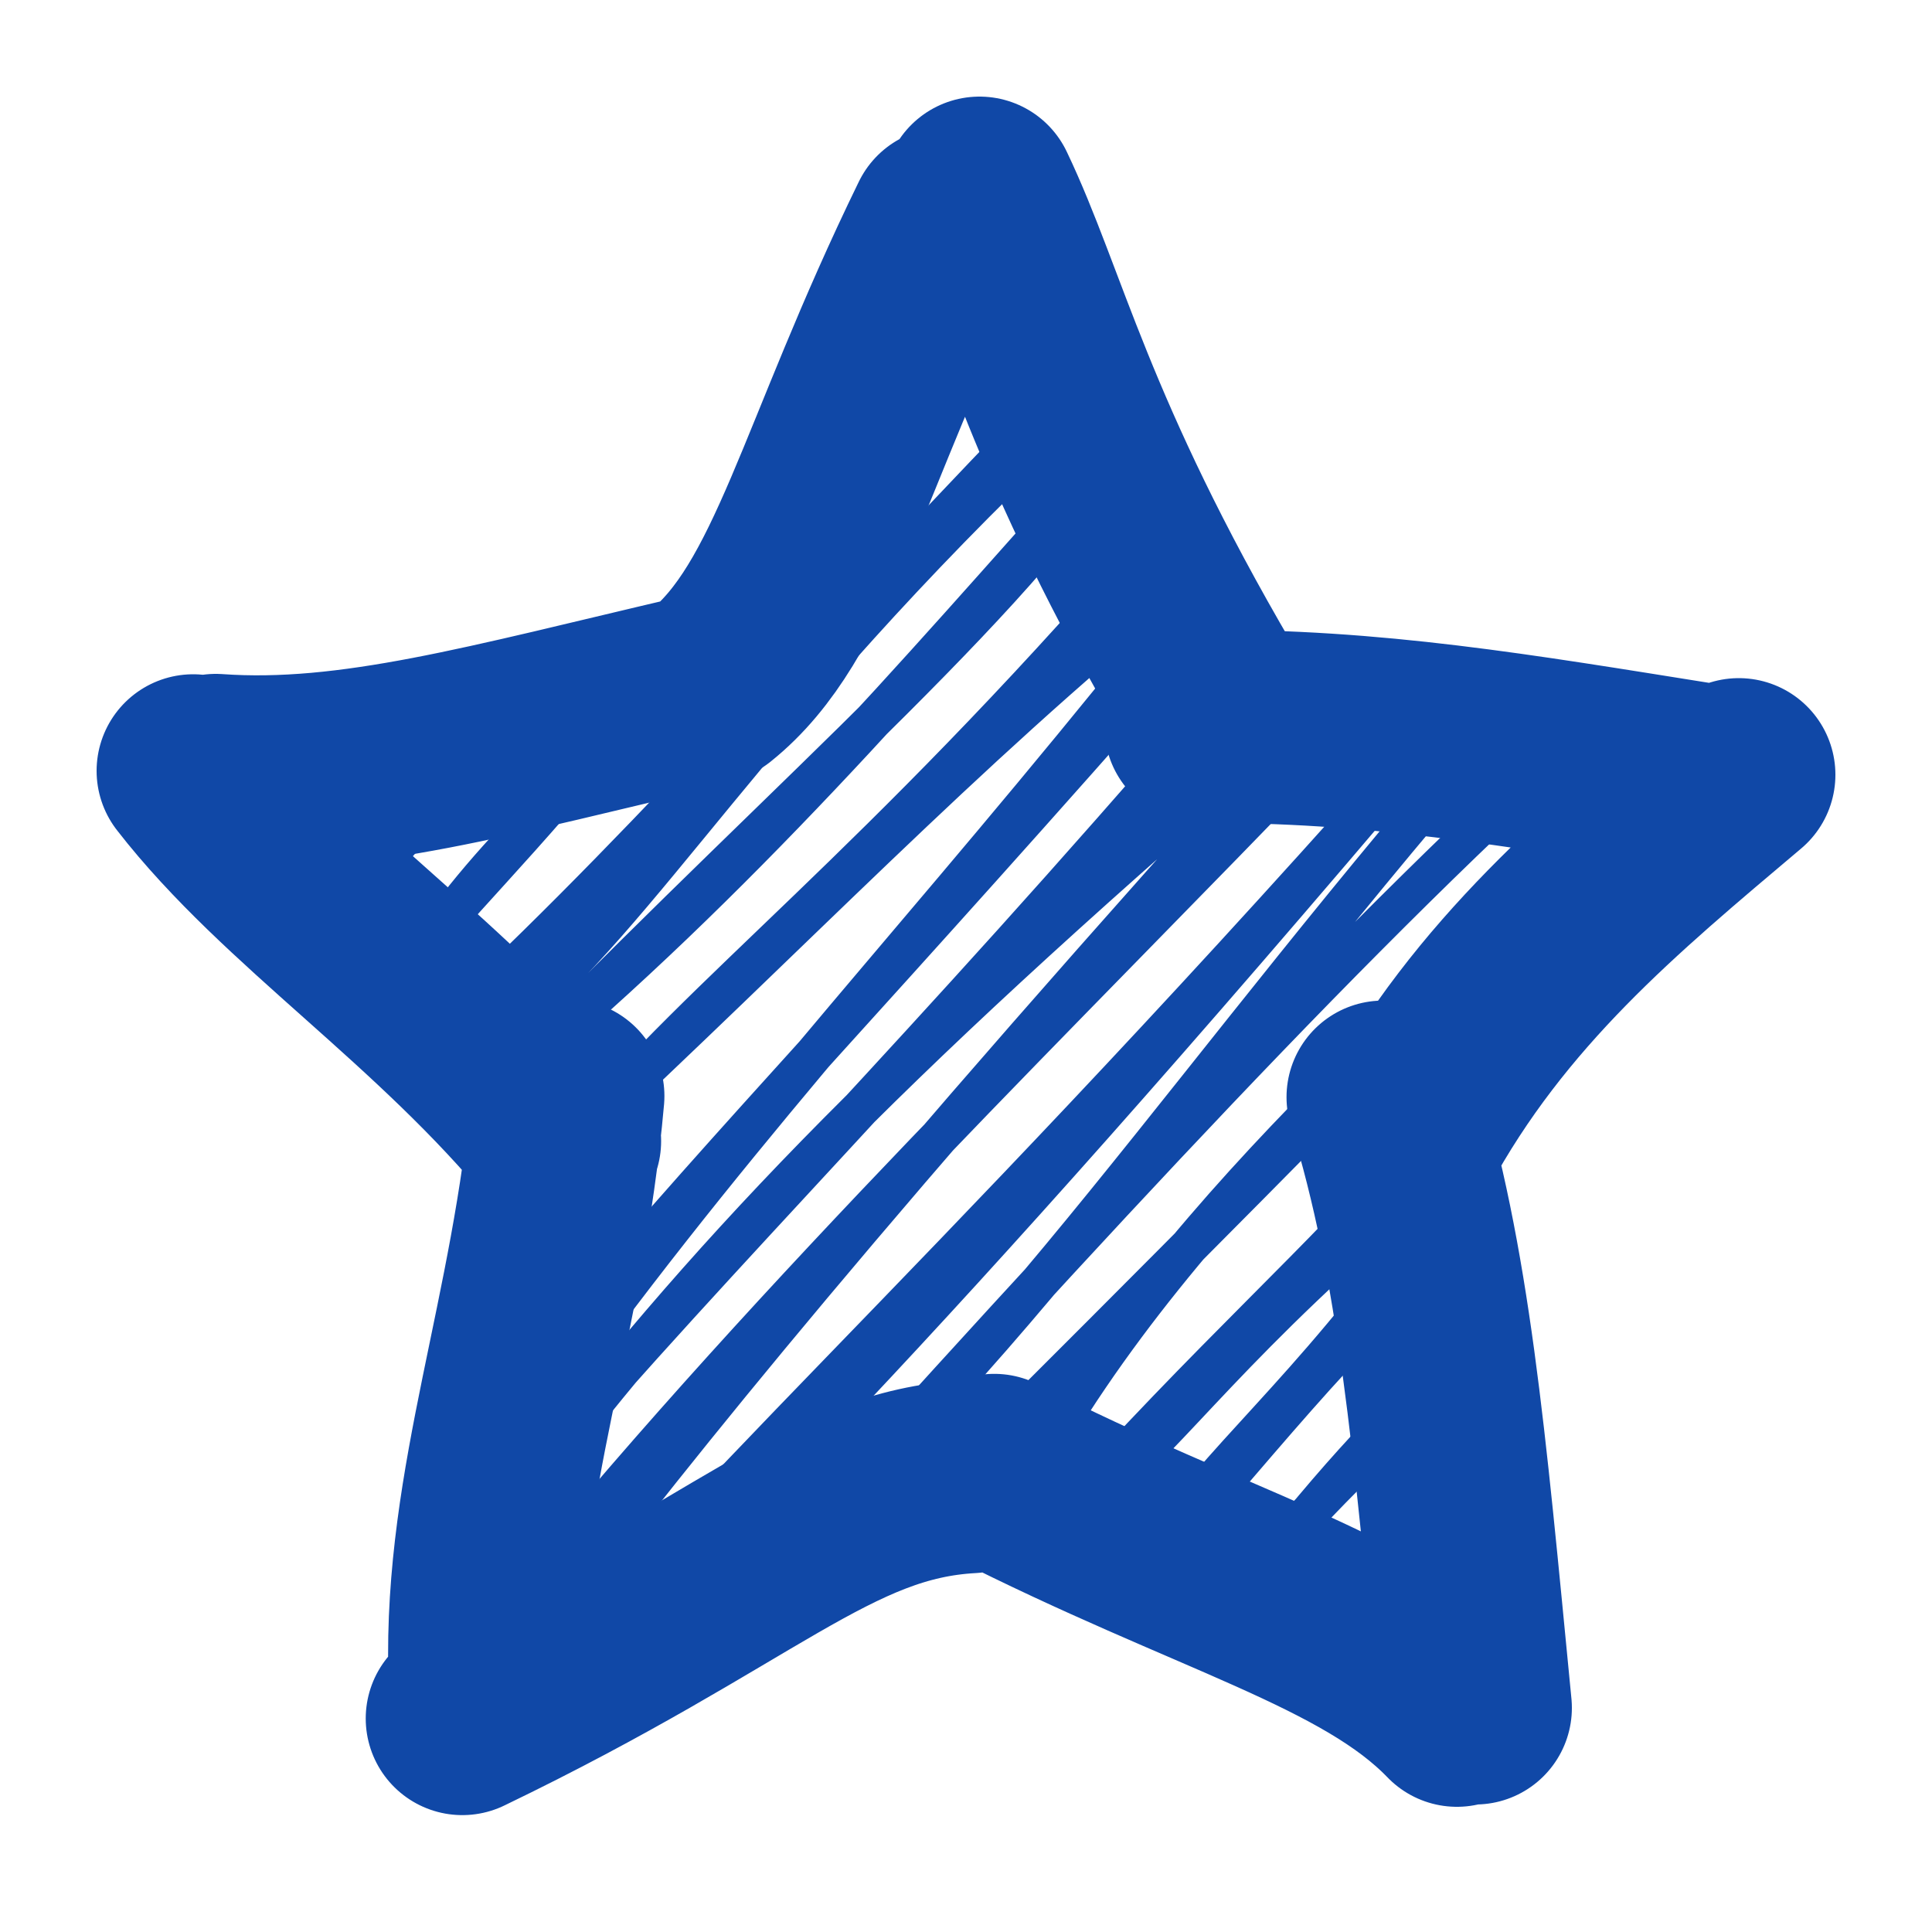 <?xml version="1.0" encoding="UTF-8"?> <svg xmlns="http://www.w3.org/2000/svg" width="10" height="10" viewBox="0 0 10 10" fill="none"> <path d="M1.393 4.454C1.545 4.289 1.671 4.057 1.871 3.903M1.385 4.43C1.511 4.277 1.674 4.131 1.85 3.931M1.694 4.687C1.882 4.508 2.064 4.399 2.435 3.846M1.72 4.744C1.96 4.475 2.199 4.213 2.484 3.911M2.089 5.093C2.463 4.467 3.052 3.958 3.36 3.694M2.099 5.025C2.343 4.692 2.652 4.424 3.274 3.657M4.188 2.745C4.43 2.398 4.782 2.172 5.307 1.554M4.204 2.716C4.596 2.265 4.978 1.863 5.341 1.478M2.609 5.309C3.342 4.71 3.866 3.715 5.473 2.192M2.401 5.25C3.399 4.321 4.397 3.164 5.516 2.021M2.552 5.683C3.849 4.322 5.177 3.202 5.717 2.376M2.658 5.531C3.827 4.554 4.72 3.511 5.67 2.447M2.965 5.89C4.11 4.825 4.99 3.897 6.048 3.032M3.002 5.905C3.645 5.129 4.524 4.493 5.946 2.856M3.119 6.824C4.079 5.545 4.959 4.635 6.227 3.027M3.033 6.794C3.771 5.915 4.53 5.135 6.151 3.288M2.708 7.728C3.649 6.503 4.52 5.577 6.533 3.84M2.774 7.595C3.74 6.464 4.778 5.445 6.301 3.672M2.85 8.344C3.519 7.47 4.467 6.276 6.849 3.639M2.743 8.239C4.032 6.665 5.541 5.202 6.818 3.872M2.685 8.947C3.522 7.825 4.768 6.778 7.259 3.977M2.646 9C3.686 7.947 4.721 6.979 7.37 3.846M3.745 8.298C5.232 7.07 6.167 5.543 7.817 3.665M3.714 8.474C5.377 6.625 6.79 5.068 8.053 3.909M5.307 7.673C6.112 6.182 7.641 4.986 8.37 4.219M5.014 7.593C5.921 6.689 6.788 5.821 8.595 3.972M5.7 7.712C6.076 7.407 6.374 6.943 7.384 6.093M5.523 7.855C6.213 7.073 6.921 6.443 7.27 6.015M6.011 8.02C6.281 7.582 6.774 7.207 7.376 6.358M5.897 8.171C6.459 7.55 6.991 6.851 7.455 6.504M6.347 8.286C6.699 7.928 6.904 7.656 7.478 7.164M6.437 8.261C6.813 7.758 7.234 7.296 7.459 7.123M6.897 8.363C7.089 8.157 7.383 7.845 7.553 7.725M6.895 8.389C7.089 8.185 7.27 7.966 7.526 7.713M7.216 8.673C7.403 8.472 7.603 8.327 7.708 8.178M7.242 8.691C7.363 8.551 7.482 8.416 7.712 8.184" stroke="#1048A7" stroke-width="0.2" stroke-linecap="round"></path> <path d="M5.023 7.643C4.287 7.683 3.87 8.183 2.393 8.895M2.51 8.661C2.485 7.671 2.837 6.829 2.939 5.673M2.922 5.906C2.283 5.128 1.499 4.633 1 3.99M1.117 3.988C1.823 4.038 2.542 3.831 3.625 3.578M3.676 3.552C4.159 3.165 4.302 2.374 4.895 1.159M5.07 1C5.341 1.567 5.479 2.259 6.264 3.598M6.216 3.76C7.106 3.754 7.845 3.881 8.804 4.034M9 4.01C8.351 4.558 7.714 5.083 7.269 5.905M7.159 5.679C7.424 6.54 7.5 7.441 7.636 8.84M7.541 8.852C7.087 8.381 6.28 8.187 5.146 7.611" stroke="#1048A7" stroke-linecap="round"></path> </svg> 